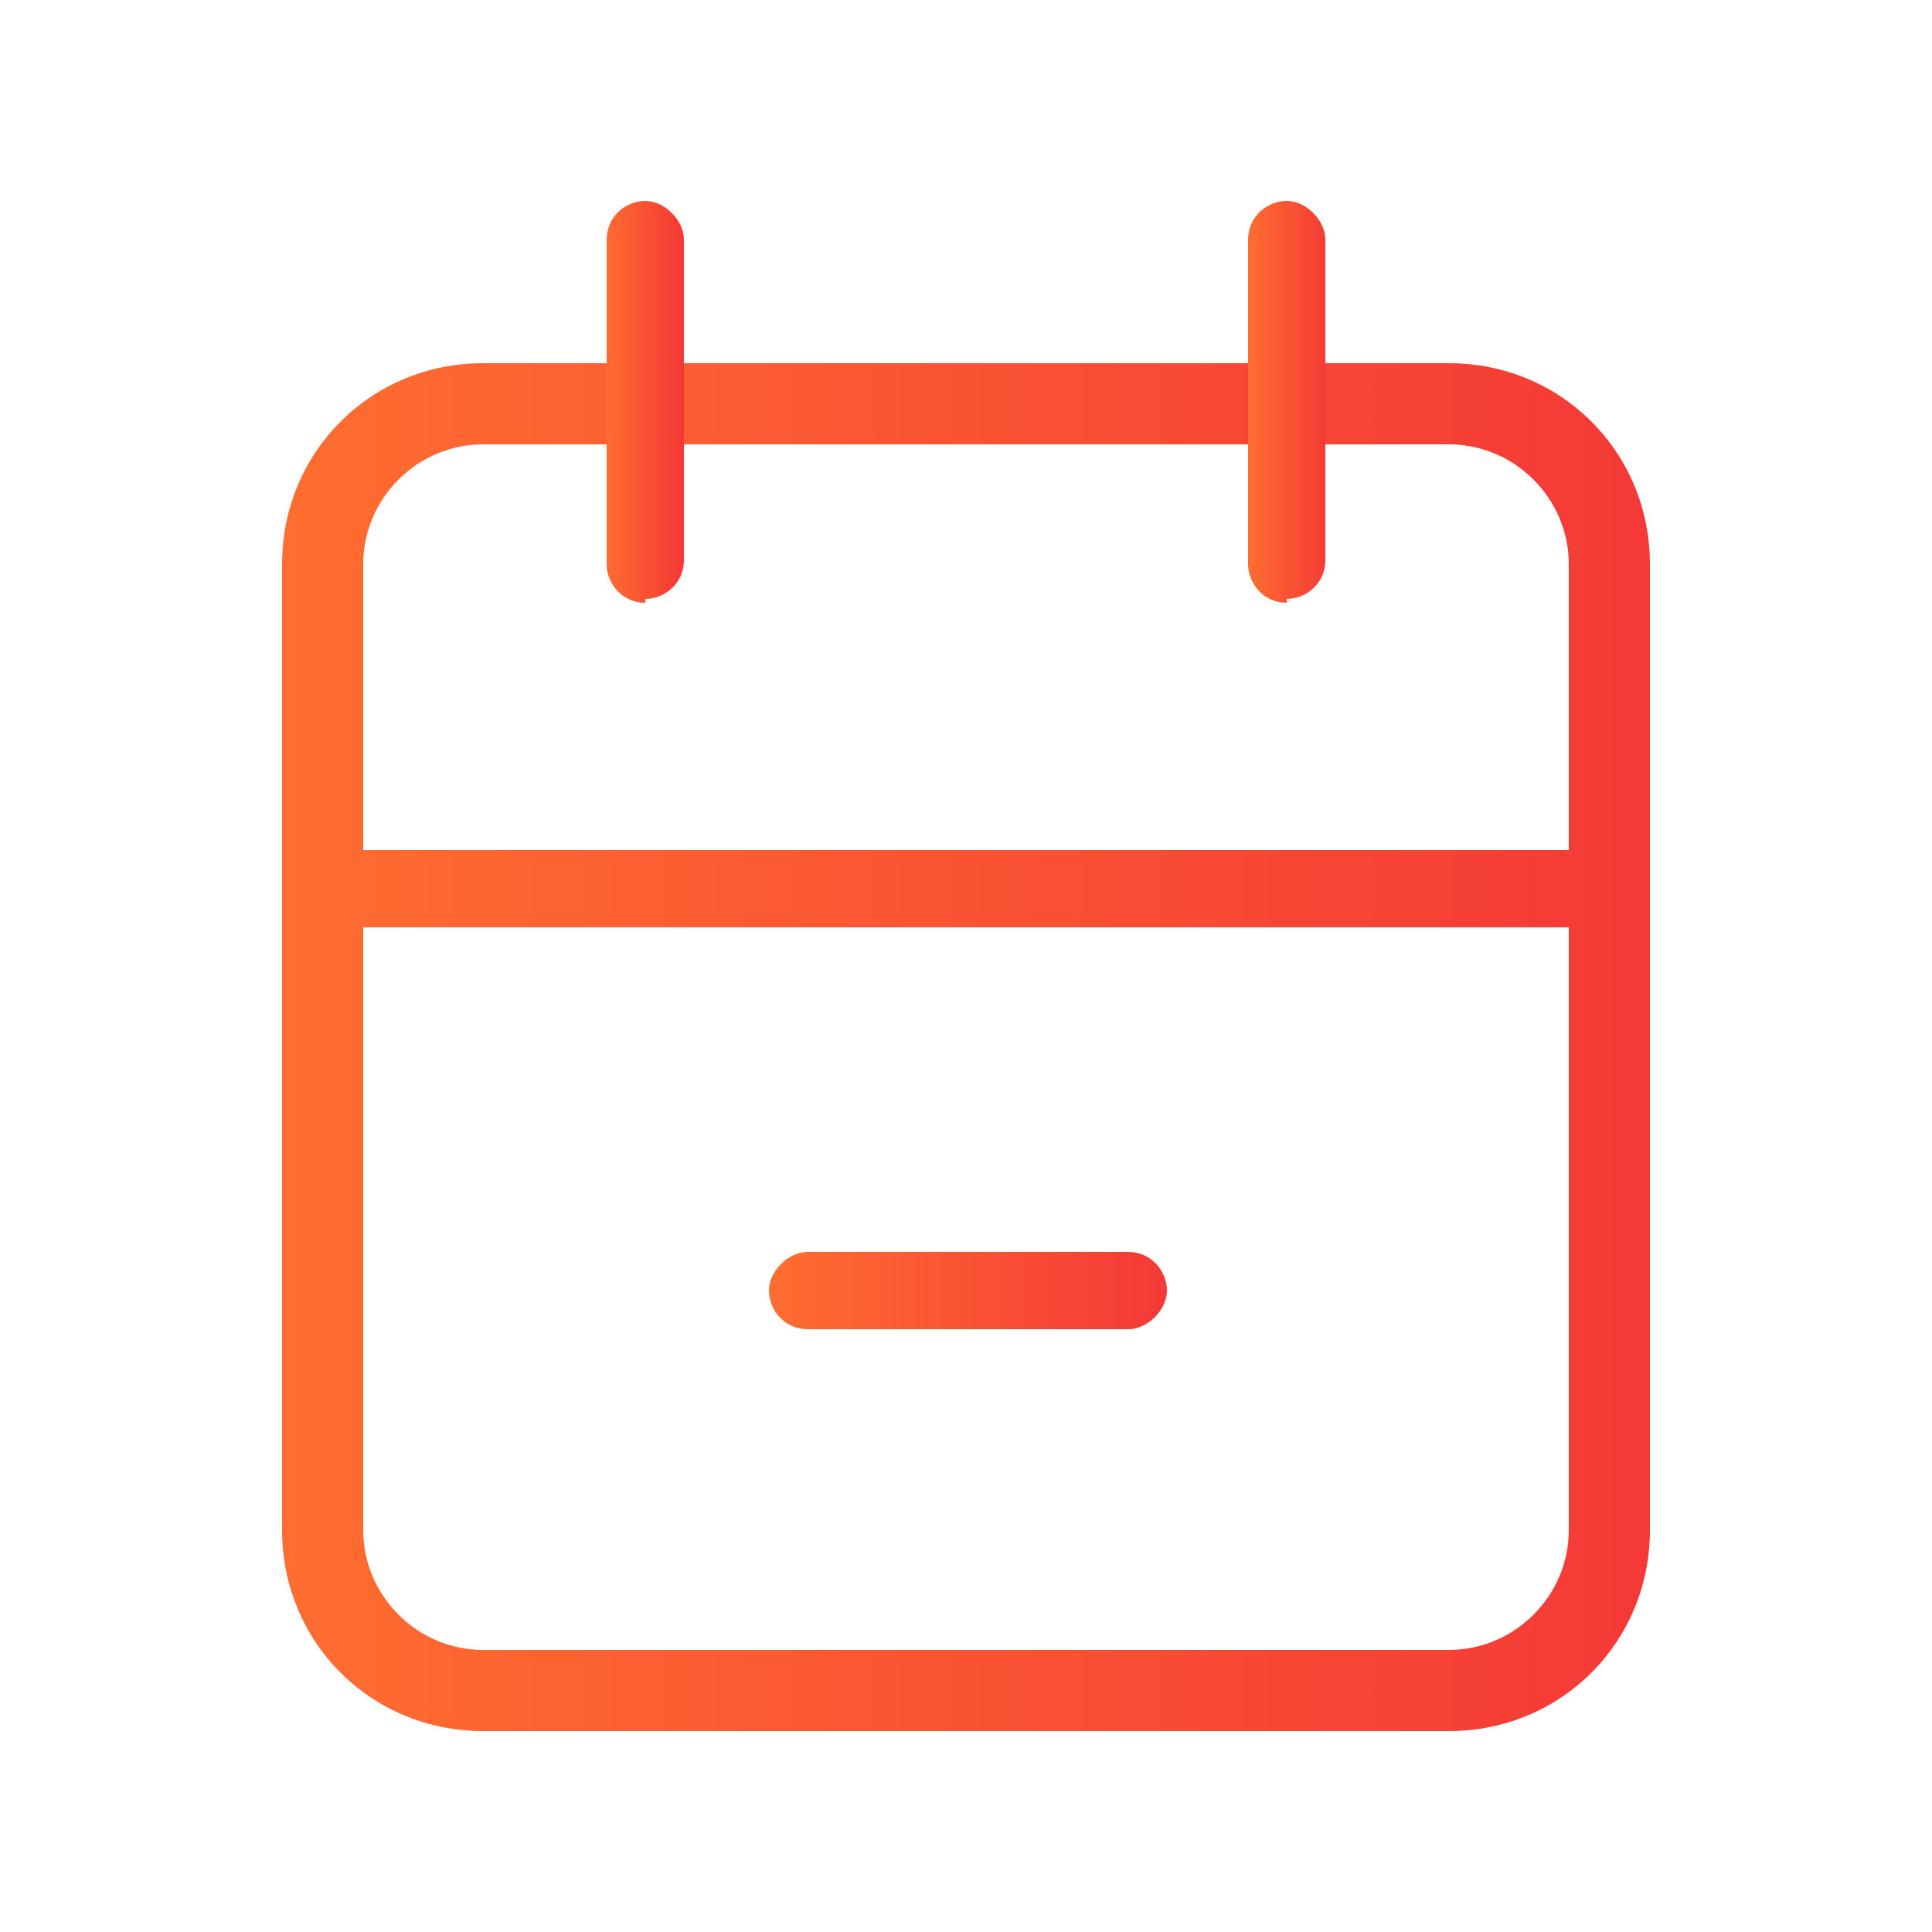 <?xml version="1.0" encoding="UTF-8"?>
<svg xmlns="http://www.w3.org/2000/svg" version="1.1" xmlns:xlink="http://www.w3.org/1999/xlink" viewBox="0 0 50 50">
  <defs>
    <style>
      .cls-1 {
        fill: url(#linear-gradient-2);
      }

      .cls-2 {
        fill: url(#linear-gradient-4);
      }

      .cls-3 {
        fill: url(#linear-gradient-3);
      }

      .cls-4 {
        fill: url(#linear-gradient-5);
      }

      .cls-5 {
        fill: url(#linear-gradient);
      }
    </style>
    <linearGradient id="linear-gradient" x1="7.3" y1="27.1" x2="42.7" y2="27.1" gradientUnits="userSpaceOnUse">
      <stop offset="0" stop-color="#ff6d30"/>
      <stop offset="1" stop-color="#f43936"/>
    </linearGradient>
    <linearGradient id="linear-gradient-2" x1="32.3" y1="10.4" x2="34.4" y2="10.4" xlink:href="#linear-gradient"/>
    <linearGradient id="linear-gradient-3" x1="15.6" y1="10.4" x2="17.7" y2="10.4" xlink:href="#linear-gradient"/>
    <linearGradient id="linear-gradient-4" y1="22.9" y2="22.9" xlink:href="#linear-gradient"/>
    <linearGradient id="linear-gradient-5" x1="19.8" y1="33.3" x2="30.2" y2="33.3" xlink:href="#linear-gradient"/>
  </defs>
  <!-- Generator: Adobe Illustrator 28.7.3, SVG Export Plug-In . SVG Version: 1.2.0 Build 164)  -->
  <g>
    <g id="Layer_1">
      <g>
        <path class="cls-5" d="M37.5,44.8H12.5c-2.9,0-5.2-2.3-5.2-5.2V14.6c0-2.9,2.3-5.2,5.2-5.2h25c2.9,0,5.2,2.3,5.2,5.2v25c0,2.9-2.3,5.2-5.2,5.2ZM12.5,11.5c-1.7,0-3.1,1.4-3.1,3.1v25c0,1.7,1.4,3.1,3.1,3.1h25c1.7,0,3.1-1.4,3.1-3.1V14.6c0-1.7-1.4-3.1-3.1-3.1H12.5Z"/>
        <path class="cls-1" d="M33.3,15.6c-.6,0-1-.5-1-1V6.2c0-.6.5-1,1-1s1,.5,1,1v8.3c0,.6-.5,1-1,1Z"/>
        <path class="cls-3" d="M16.7,15.6c-.6,0-1-.5-1-1V6.2c0-.6.5-1,1-1s1,.5,1,1v8.3c0,.6-.5,1-1,1Z"/>
        <path class="cls-2" d="M41.7,24H8.3c-.6,0-1-.5-1-1s.5-1,1-1h33.3c.6,0,1,.5,1,1s-.5,1-1,1Z"/>
        <path class="cls-4" d="M29.2,34.4h-8.3c-.6,0-1-.5-1-1s.5-1,1-1h8.3c.6,0,1,.5,1,1s-.5,1-1,1Z"/>
      </g>
    </g>
  </g>
</svg>